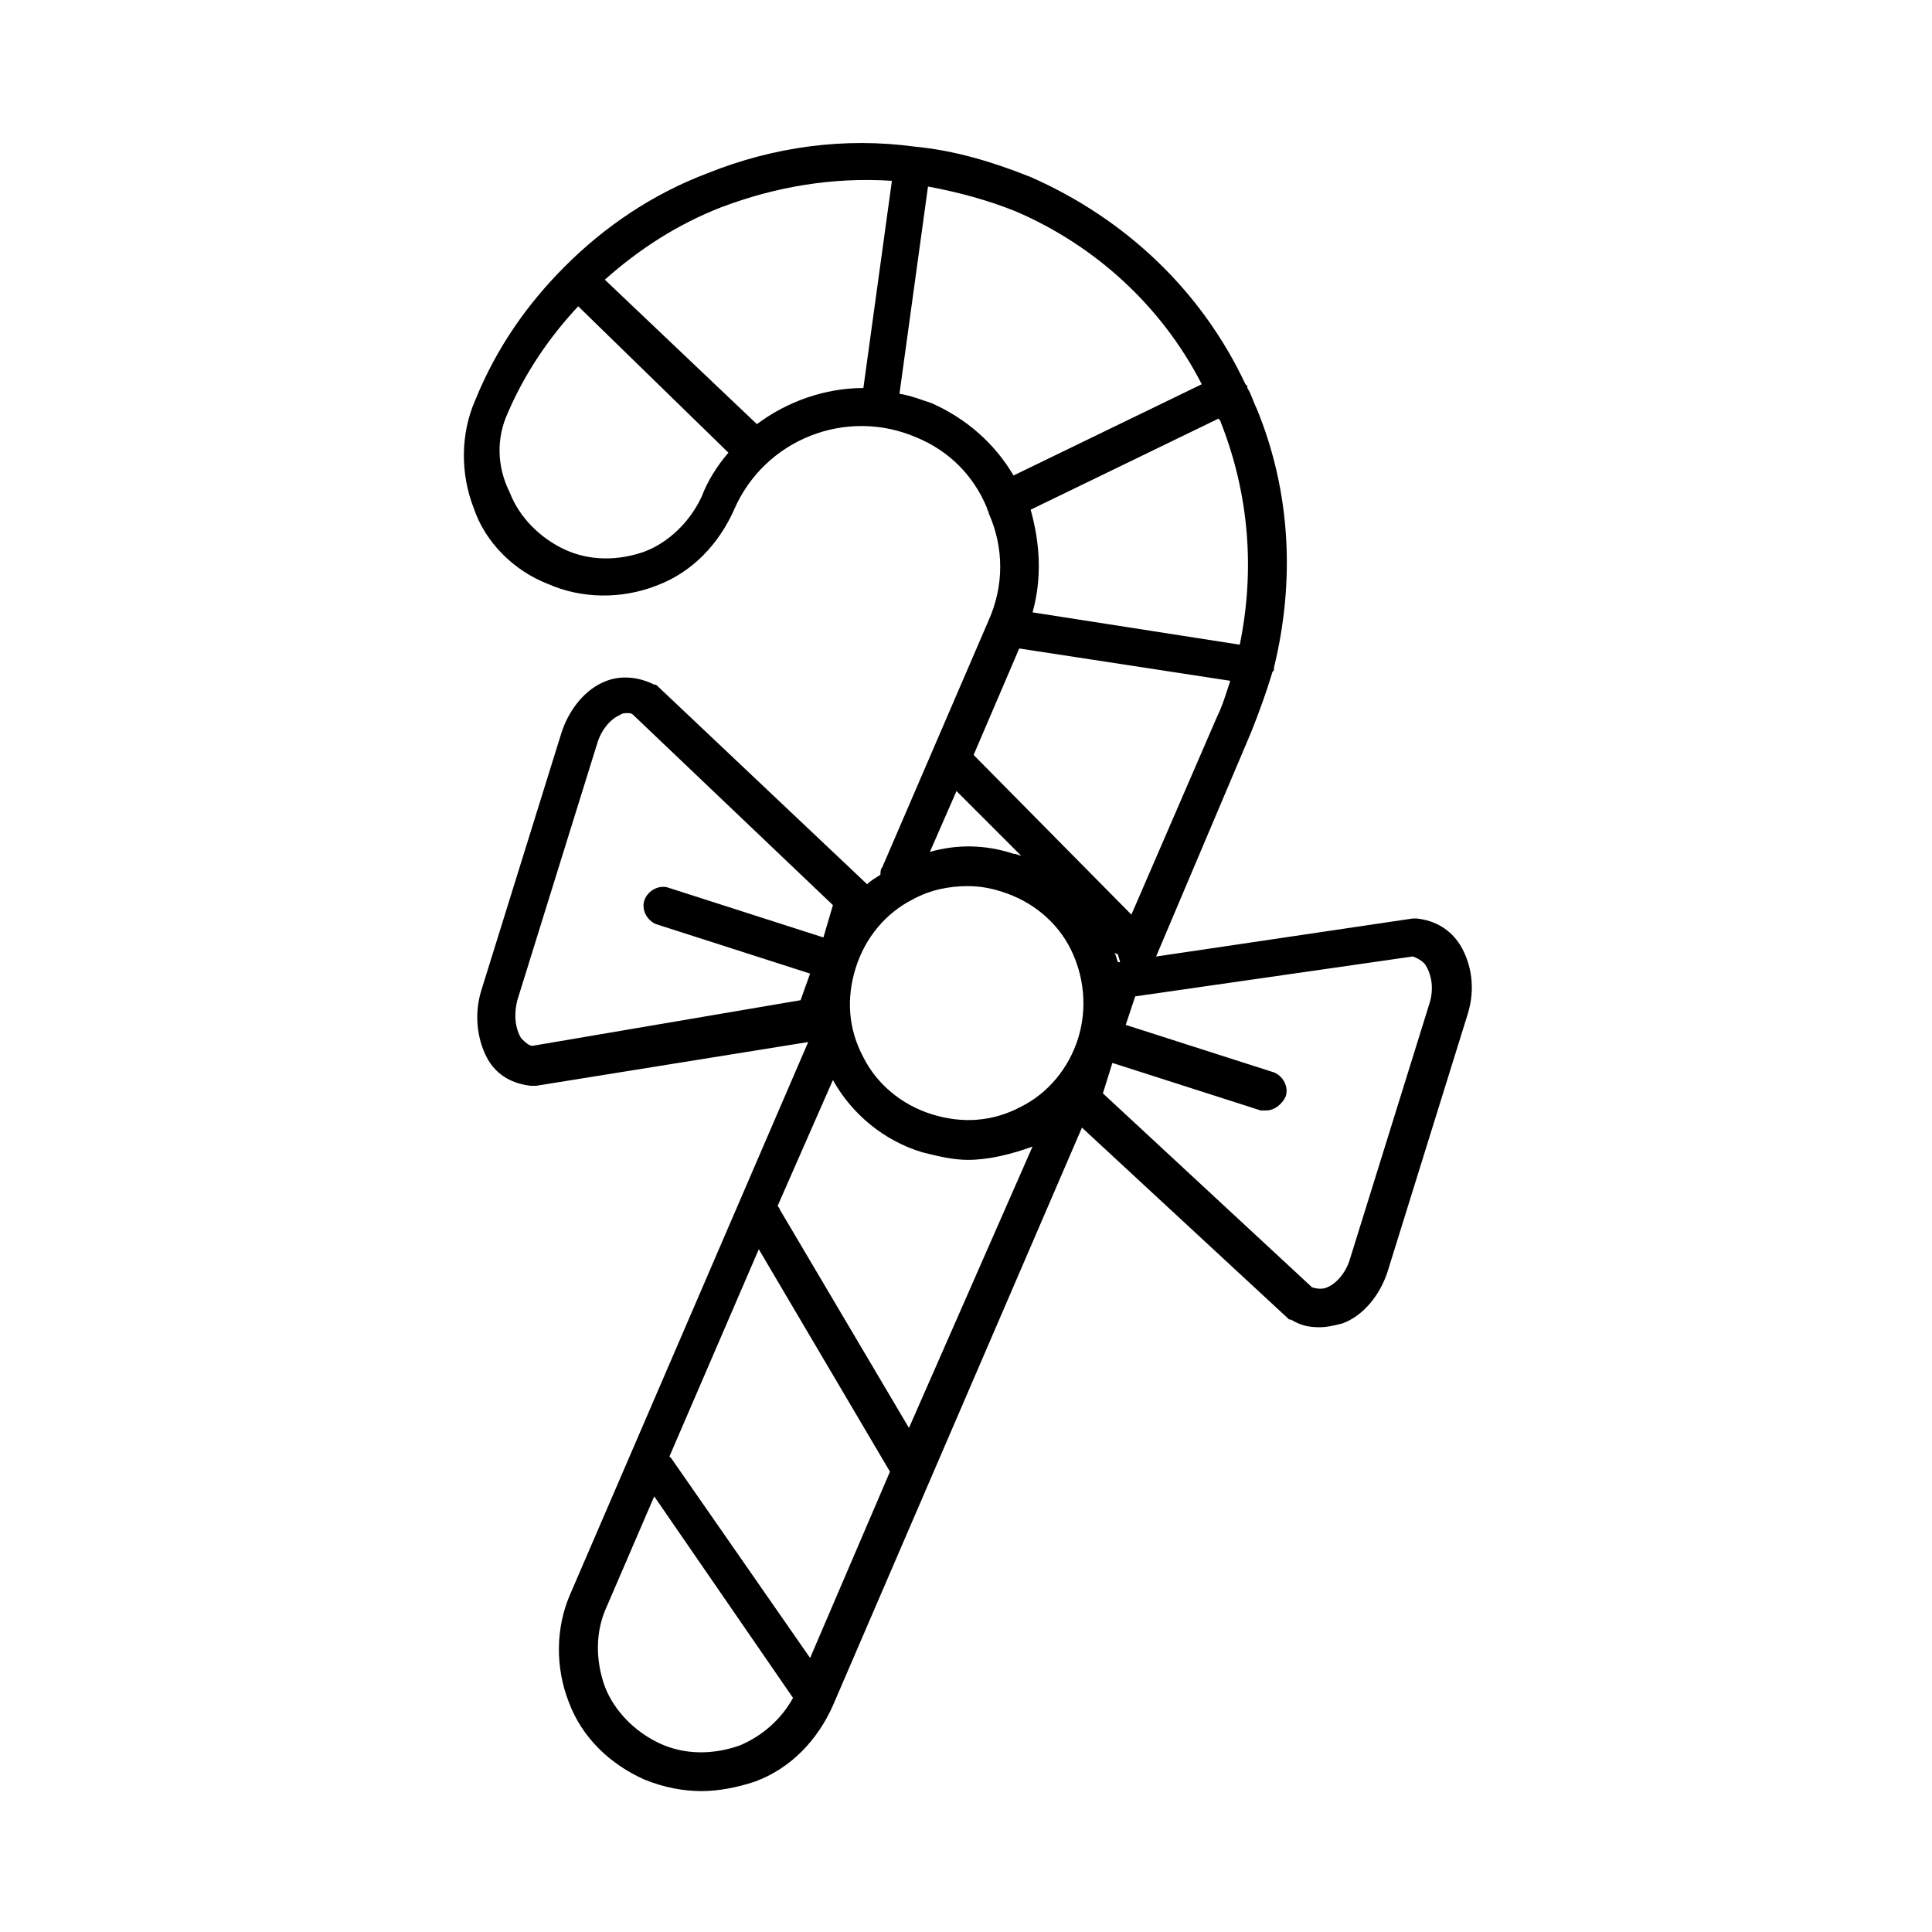 <?xml version="1.0" encoding="UTF-8"?>
<!-- The Best Svg Icon site in the world: iconSvg.co, Visit us! https://iconsvg.co -->
<svg fill="#000000" width="800px" height="800px" version="1.1" viewBox="144 144 512 512" xmlns="http://www.w3.org/2000/svg">
 <path d="m289.16 298.73c9.07 4.031 19.648 4.031 28.719 0.504 9.574-3.527 16.625-11.082 20.656-20.152 8.062-18.641 29.727-27.207 48.367-19.145 8.566 3.527 15.113 10.078 18.641 18.641 0 0.504 0.504 1.008 0.504 1.512 4.027 9.066 4.027 19.145-0.004 28.211l-28.215 65.496c-0.504 0.504-0.504 1.512-0.504 2.016-1.512 1.008-2.519 1.512-3.527 2.519l-55.418-52.395c-0.504-0.504-0.504-0.504-1.008-0.504-4.031-2.016-8.566-2.519-12.594-1.008-5.543 2.016-10.078 7.559-12.09 14.105l-21.16 68.016c-2.016 6.551-1.008 13.602 2.016 18.641 2.519 4.031 6.551 6.047 11.082 6.551h0.504 1.008l72.043-11.586-62.977 146.11c-4.031 9.07-4.031 19.648-0.504 28.719 3.527 9.574 11.082 16.625 20.152 20.656 5.039 2.016 10.078 3.023 15.113 3.023 4.535 0 9.574-1.008 14.105-2.519 9.574-3.527 16.625-11.082 20.656-20.152l66-153.16 54.41 50.383c0.504 0.504 0.504 0.504 1.008 0.504 2.519 1.512 4.535 2.016 7.559 2.016 2.016 0 4.031-0.504 6.047-1.008 5.543-2.016 10.078-7.559 12.09-14.105l21.16-68.016c2.016-6.551 1.008-13.098-2.016-18.137-2.519-4.031-6.551-6.551-11.586-7.055h-1.008l-68.016 10.078 25.195-59.461c2.016-5.039 4.031-10.578 5.543-15.617 0-0.504 0.504-0.504 0.504-1.008v-0.504c5.543-22.672 4.535-46.352-4.535-68.52-1.008-2.016-1.512-4.031-2.519-5.543v-0.504l-0.504-0.504c-11.586-24.688-31.738-43.832-56.93-54.914-10.078-4.031-20.152-7.055-30.73-8.062-18.641-2.519-37.281 0-54.914 7.055-14.609 5.543-27.207 14.105-37.785 24.688-10.078 10.078-18.137 21.664-23.68 35.266-4.031 9.07-4.031 19.648-0.504 28.719 3.019 9.066 10.578 16.625 19.645 20.152zm95.723 223.69-34.258-57.938c0-0.504-0.504-0.504-0.504-1.008l14.609-33.254c5.039 9.07 13.602 16.121 23.68 19.145 4.031 1.008 8.062 2.016 12.09 2.016 5.543 0 11.586-1.512 17.129-3.527zm-26.195 60.961-36.777-52.898-0.504-0.504 23.68-54.914 34.762 58.945zm81.617-186.41c0 0.504 0.504 1.512 0.504 2.016h-0.504c-0.504-1.008-0.504-2.016-1.008-2.519zm-42.824-43.328 17.129 17.129c-0.504 0-1.008-0.504-2.016-0.504-7.559-2.519-15.113-2.519-22.168-0.504zm-11.59 28.715c4.535-2.519 9.574-3.527 14.609-3.527 3.023 0 6.047 0.504 9.07 1.512 8.062 2.519 14.609 8.062 18.137 15.113 3.527 7.055 4.535 15.617 2.016 23.68-2.519 8.062-8.062 14.609-15.113 18.137-7.559 4.031-15.617 4.535-23.68 2.016s-14.609-8.062-18.137-15.113c-4.031-7.559-4.535-15.617-2.016-23.68 2.519-8.059 8.062-14.609 15.113-18.137zm-100.76 38.797c-1.008 0-2.016-1.008-3.023-2.016-1.512-2.519-2.016-6.047-1.008-10.078l21.16-68.016c1.008-3.527 3.527-6.551 6.047-7.559 0.504-0.504 1.512-0.504 2.016-0.504 0.504 0 1.008 0 1.512 0.504l52.898 50.383-2.519 8.566-40.809-13.098c-2.519-1.008-5.543 0.504-6.551 3.023-1.008 2.519 0.504 5.543 3.023 6.551l40.809 13.098-2.519 7.055zm54.918 185.4c-7.055 2.519-14.609 2.519-21.16-0.504-6.551-3.023-12.09-8.566-14.609-15.113-2.519-7.055-2.519-14.609 0.504-21.16l12.594-29.223 36.777 53.402c-3.023 5.547-8.062 10.082-14.105 12.598zm178.35-209.08c1.512 0.504 3.023 1.512 3.527 2.519 1.512 2.519 2.016 6.047 1.008 9.574l-21.16 68.016c-1.008 3.527-3.527 6.551-6.047 7.559-1.008 0.504-2.519 0.504-4.031 0l-55.418-51.395 2.519-8.062 39.297 12.594h1.512c2.016 0 4.031-1.512 5.039-3.527 1.008-2.519-0.504-5.543-3.023-6.551l-39.297-12.594 2.519-7.559zm-74.566-11.086-41.816-42.32 12.09-28.215 55.926 8.566c-1.008 3.023-2.016 6.551-3.527 9.574zm28.719-71.539-54.914-8.566c2.519-9.07 2.016-18.137-0.504-27.207l49.879-24.184c0 0.504 0.504 0.504 0.504 1.008 7.555 19.148 9.066 39.301 5.035 58.949zm-10.074-69.023-49.879 24.184c-5.039-8.566-12.594-15.113-21.664-19.145-3.023-1.008-5.543-2.016-8.566-2.519l7.559-54.914c8.062 1.512 15.617 3.527 23.176 6.551 21.16 9.066 38.793 25.188 49.375 45.844zm-127.46-46.855c14.609-5.543 29.727-8.062 45.344-7.055l-7.559 54.914c-10.078 0-20.152 3.527-28.215 9.574l-40.305-38.285c9.07-8.062 19.145-14.613 30.734-19.148zm-56.426 54.414c4.535-10.578 11.082-20.152 18.641-28.215l39.801 38.793c-3.023 3.527-5.543 7.559-7.055 11.586-3.023 6.551-8.566 12.09-15.113 14.609-7.055 2.519-14.609 2.519-21.16-0.504-6.551-3.023-12.09-8.566-14.609-15.113-3.527-7.051-3.527-14.605-0.504-21.156z"/>
</svg>